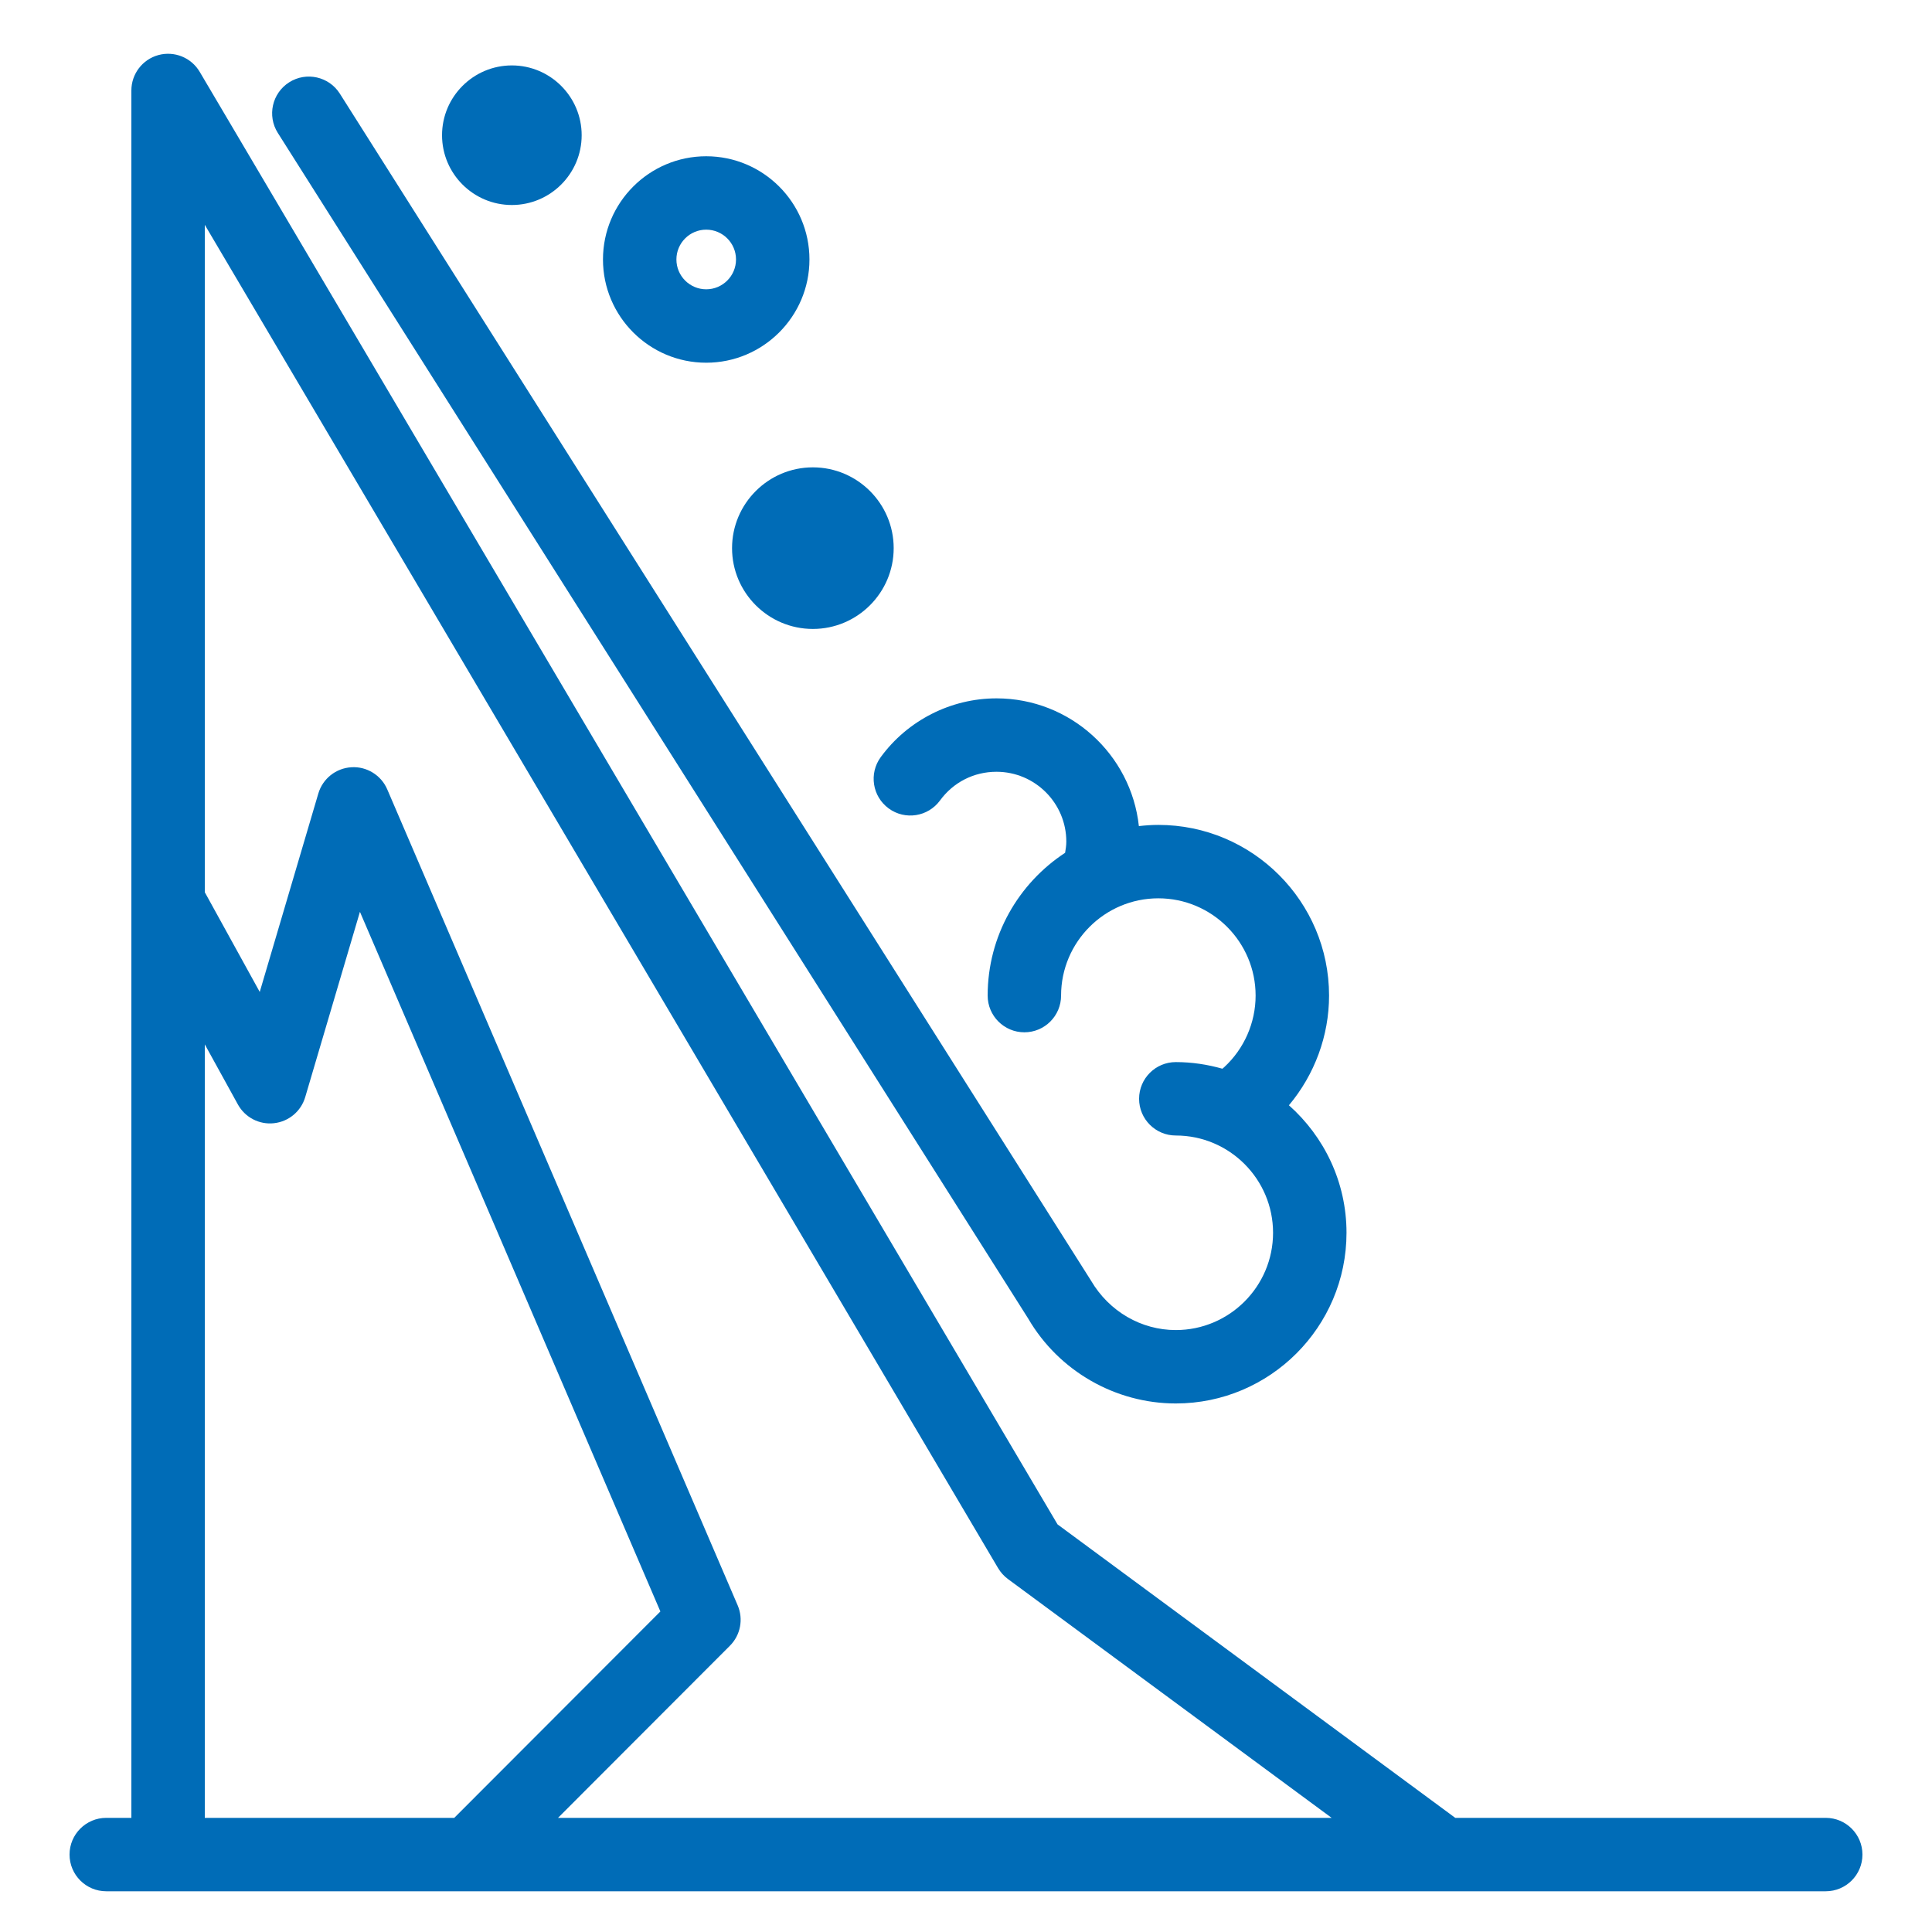 <?xml version="1.0" encoding="UTF-8"?>
<svg xmlns="http://www.w3.org/2000/svg" version="1.1" viewBox="0 0 100 100">
  <defs>
    <style>
      .cls-1 {
        fill: #006cb7;
      }
    </style>
  </defs>
  <!-- Generator: Adobe Illustrator 28.7.1, SVG Export Plug-In . SVG Version: 1.2.0 Build 142)  -->
  <g>
    <g id="Ebene_1">
      <g>
        <path class="cls-1" d="M94.5,94.093h-19.175l-20.586-15.19L10.336,3.717c-.435-.737-1.312-1.092-2.137-.867-.826.226-1.399.977-1.399,1.833v89.409h-1.3c-1.05,0-1.9.851-1.9,1.9s.851,1.9,1.9,1.9h89c1.05,0,1.9-.851,1.9-1.9s-.851-1.9-1.9-1.9ZM51.664,81.169c.13.22.303.411.508.562l16.753,12.361H28.883l8.897-8.909c.549-.55.708-1.378.401-2.092l-18.136-42.231c-.315-.737-1.067-1.199-1.858-1.147-.8.047-1.483.59-1.71,1.358l-3.033,10.272-2.844-5.162V11.637l41.063,69.532ZM10.6,54.057l1.712,3.108c.369.672,1.108,1.057,1.869.972.762-.083,1.4-.615,1.617-1.351l2.832-9.59,15.551,36.213-10.67,10.684h-12.911v-40.036Z"/>
        <path class="cls-1" d="M53.226,68.26c1.58,2.704,4.505,4.383,7.634,4.383,4.871,0,8.835-3.963,8.835-8.835,0-2.625-1.158-4.98-2.981-6.599,1.327-1.582,2.078-3.594,2.078-5.677,0-4.872-3.964-8.835-8.836-8.835-.341,0-.677.024-1.008.062-.402-3.712-3.554-6.612-7.371-6.612-2.358,0-4.598,1.138-5.991,3.043-.619.847-.435,2.036.413,2.655.846.62,2.035.434,2.655-.412.69-.945,1.756-1.486,2.923-1.486,1.994,0,3.615,1.622,3.615,3.616,0,.197-.031.388-.062.578-2.41,1.579-4.009,4.3-4.009,7.391,0,1.049.851,1.9,1.9,1.9s1.9-.851,1.9-1.9c0-2.776,2.258-5.035,5.034-5.035s5.035,2.259,5.035,5.035c0,1.404-.593,2.754-1.628,3.707-.029.027-.062.051-.092.078-.768-.218-1.575-.343-2.411-.343-1.05,0-1.9.851-1.9,1.9s.851,1.9,1.9,1.9c2.776,0,5.034,2.259,5.034,5.035s-2.258,5.035-5.034,5.035c-1.783,0-3.451-.958-4.388-2.558L17.591,4.848c-.56-.887-1.737-1.151-2.621-.589-.887.561-1.151,1.735-.59,2.622l38.847,61.38Z"/>
        <path class="cls-1" d="M36.553,18.774c2.946,0,5.344-2.397,5.344-5.343s-2.397-5.343-5.344-5.343-5.343,2.397-5.343,5.343,2.397,5.343,5.343,5.343ZM36.553,11.887c.851,0,1.543.692,1.543,1.543,0,.851-.692,1.544-1.543,1.544s-1.542-.692-1.542-1.544c0-.851.691-1.543,1.542-1.543Z"/>
        <path class="cls-1" d="M37.891,28.372c0,2.306,1.877,4.182,4.183,4.182s4.183-1.876,4.183-4.182-1.877-4.182-4.183-4.182-4.183,1.876-4.183,4.182Z"/>
        <path class="cls-1" d="M26.494,10.611c1.992,0,3.613-1.621,3.613-3.612s-1.621-3.613-3.613-3.613-3.614,1.621-3.614,3.613,1.621,3.612,3.614,3.612Z"/>
      </g>
    </g>
  </g>
</svg>